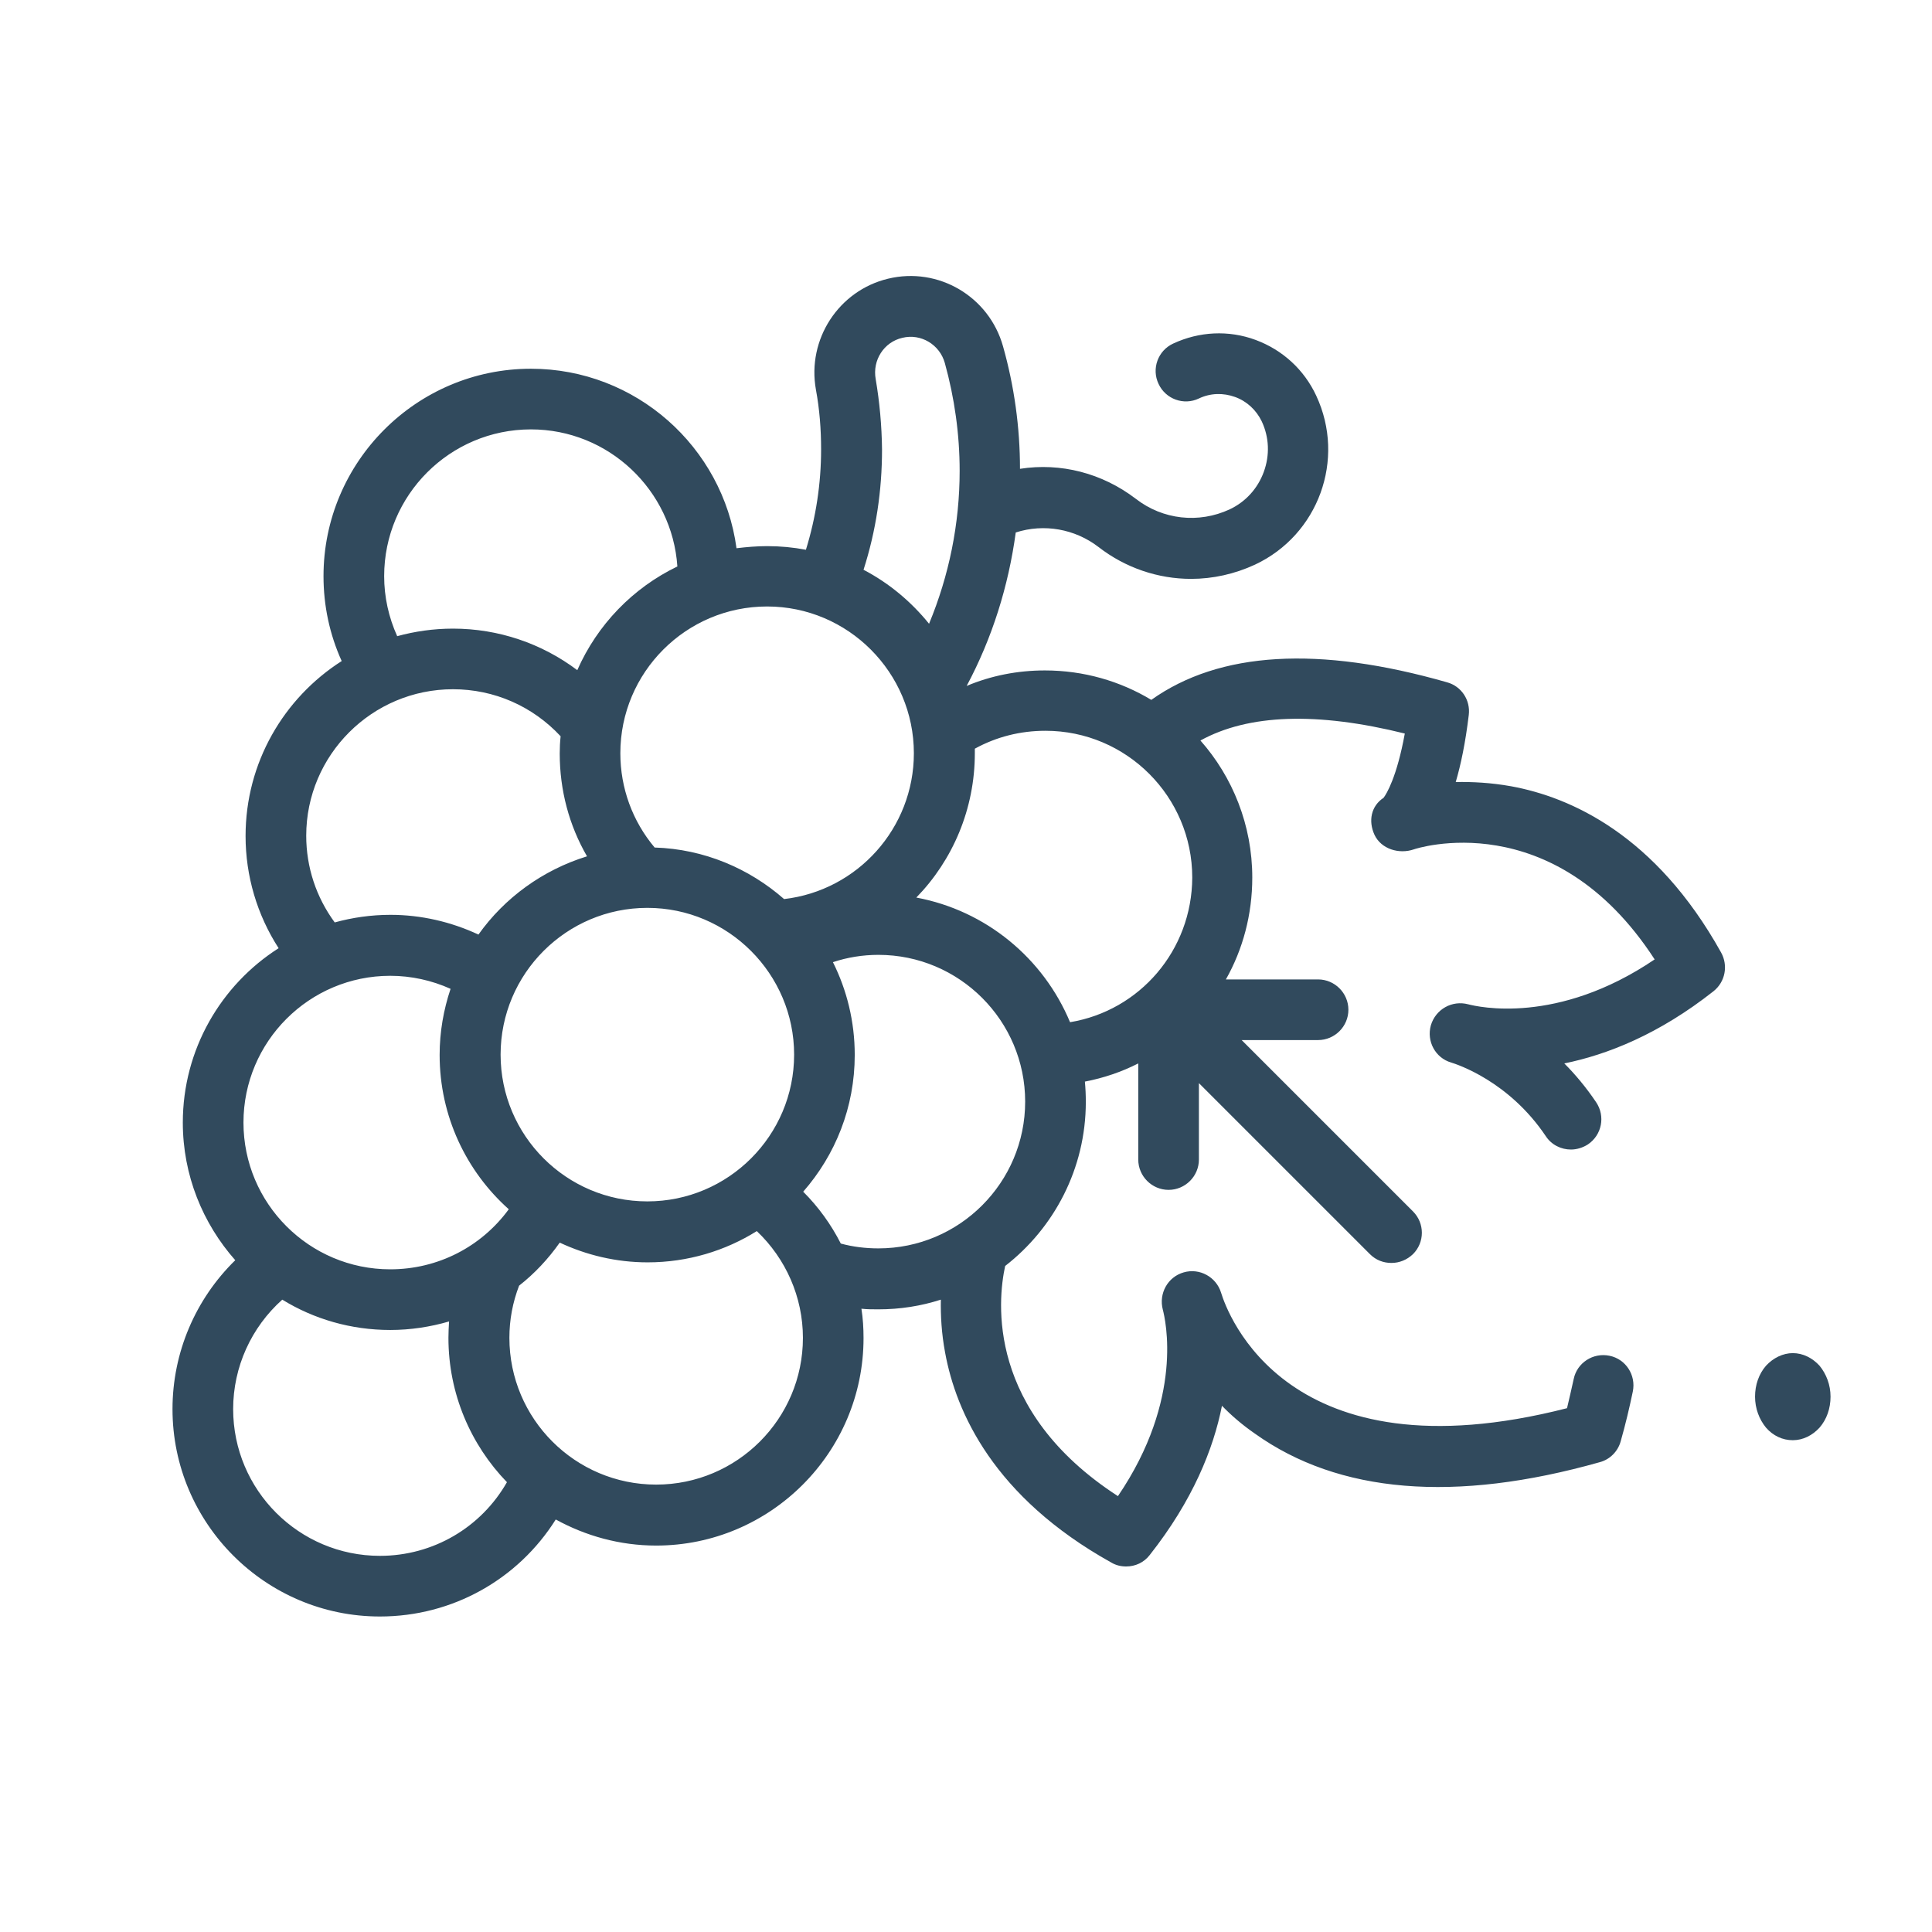 <svg width="56" height="56" viewBox="0 0 56 56" fill="none" xmlns="http://www.w3.org/2000/svg">
<path d="M49.886 27.607C47.987 24.197 45.526 23.107 43.804 22.791C43.215 22.685 42.67 22.659 42.195 22.668C42.345 22.158 42.477 21.525 42.573 20.725C42.626 20.295 42.362 19.89 41.94 19.776C38.223 18.713 35.349 18.88 33.371 20.286C32.466 19.741 31.411 19.433 30.286 19.433C29.495 19.433 28.73 19.583 28.019 19.882C28.757 18.502 29.231 16.99 29.442 15.434C30.26 15.171 31.156 15.329 31.842 15.856C32.624 16.463 33.573 16.779 34.523 16.779C35.155 16.779 35.788 16.639 36.377 16.366C38.214 15.505 39.014 13.316 38.152 11.47C37.801 10.715 37.177 10.143 36.395 9.853C35.612 9.563 34.76 9.607 34.004 9.959C33.565 10.161 33.371 10.688 33.582 11.128C33.784 11.567 34.312 11.761 34.751 11.55C35.085 11.391 35.454 11.383 35.797 11.506C36.14 11.629 36.412 11.884 36.57 12.209C36.79 12.675 36.808 13.193 36.632 13.677C36.456 14.16 36.105 14.547 35.639 14.766C34.742 15.18 33.705 15.065 32.923 14.459C31.947 13.712 30.743 13.404 29.565 13.589C29.565 12.385 29.398 11.189 29.073 10.038C28.669 8.596 27.201 7.726 25.742 8.078C24.31 8.421 23.387 9.836 23.65 11.295C23.756 11.866 23.8 12.446 23.8 13.026C23.8 14.019 23.65 14.995 23.36 15.935C22.991 15.865 22.622 15.83 22.235 15.83C21.936 15.83 21.638 15.856 21.348 15.891C20.952 12.956 18.43 10.688 15.389 10.688C12.075 10.688 9.377 13.386 9.377 16.7C9.377 17.552 9.553 18.387 9.904 19.161C8.226 20.233 7.118 22.105 7.118 24.232C7.118 25.392 7.452 26.517 8.076 27.484C6.406 28.548 5.299 30.42 5.299 32.538C5.299 34.067 5.879 35.465 6.819 36.528C5.668 37.653 5 39.2 5 40.843C5 44.157 7.698 46.855 11.012 46.855C13.121 46.855 15.02 45.774 16.109 44.043C16.971 44.517 17.964 44.799 19.019 44.799C22.332 44.799 25.03 42.1 25.03 38.787C25.03 38.497 25.013 38.216 24.969 37.934C25.136 37.952 25.294 37.952 25.461 37.952C26.094 37.952 26.7 37.855 27.271 37.671C27.263 38.128 27.289 38.646 27.395 39.209C27.711 40.931 28.801 43.392 32.211 45.291C32.343 45.37 32.492 45.405 32.642 45.405C32.905 45.405 33.16 45.291 33.327 45.071C34.575 43.489 35.173 41.995 35.419 40.747C35.691 41.028 36.008 41.301 36.377 41.556C38.803 43.287 42.169 43.568 46.37 42.382C46.669 42.303 46.898 42.065 46.977 41.775C47.117 41.283 47.231 40.8 47.328 40.334C47.425 39.859 47.126 39.393 46.651 39.297C46.177 39.2 45.711 39.499 45.614 39.973C45.553 40.246 45.491 40.527 45.421 40.817C37.282 42.9 35.568 38.04 35.393 37.468C35.252 37.011 34.769 36.748 34.312 36.88C33.846 37.011 33.582 37.495 33.705 37.961C33.775 38.233 34.329 40.536 32.404 43.366C28.59 40.896 28.915 37.706 29.135 36.695C30.55 35.596 31.473 33.874 31.473 31.94C31.473 31.738 31.464 31.545 31.446 31.351C31.991 31.246 32.51 31.07 32.993 30.824V33.61C32.993 34.093 33.389 34.489 33.872 34.489C34.355 34.489 34.751 34.093 34.751 33.61V31.395L39.708 36.352C39.884 36.528 40.103 36.607 40.332 36.607C40.561 36.607 40.78 36.519 40.956 36.352C41.299 36.01 41.299 35.456 40.956 35.113L35.99 30.147H38.205C38.688 30.147 39.084 29.752 39.084 29.268C39.084 28.785 38.688 28.389 38.205 28.389H35.533C36.025 27.519 36.298 26.509 36.298 25.436C36.298 23.916 35.727 22.518 34.795 21.464C36.184 20.699 38.17 20.629 40.719 21.262C40.49 22.518 40.191 23.011 40.103 23.125C39.743 23.362 39.655 23.793 39.84 24.197C40.033 24.61 40.552 24.768 40.982 24.619C41.026 24.601 45.025 23.283 47.961 27.809C45.131 29.725 42.828 29.18 42.556 29.11C42.09 28.987 41.615 29.251 41.475 29.717C41.343 30.182 41.606 30.666 42.063 30.798C42.23 30.85 43.733 31.334 44.806 32.933C44.973 33.188 45.254 33.32 45.535 33.32C45.702 33.32 45.878 33.267 46.027 33.171C46.432 32.898 46.537 32.353 46.265 31.949C45.975 31.518 45.658 31.14 45.342 30.824C46.59 30.569 48.084 29.98 49.666 28.732C50.009 28.46 50.097 27.985 49.886 27.607ZM25.382 10.987C25.285 10.442 25.619 9.915 26.155 9.792C26.691 9.66 27.236 9.985 27.386 10.521C27.667 11.532 27.816 12.587 27.816 13.65C27.816 15.18 27.509 16.682 26.929 18.08C26.41 17.438 25.769 16.902 25.03 16.515C25.391 15.39 25.566 14.222 25.566 13.026C25.558 12.341 25.496 11.655 25.382 10.987ZM26.489 21.833C26.489 24.004 24.855 25.814 22.727 26.06C21.717 25.173 20.407 24.61 18.975 24.566C18.333 23.802 17.981 22.843 17.981 21.833C17.981 19.486 19.889 17.579 22.235 17.579C24.582 17.579 26.489 19.495 26.489 21.833ZM23.018 30.569C23.018 32.916 21.11 34.823 18.764 34.823C16.417 34.823 14.51 32.916 14.51 30.569C14.51 28.223 16.417 26.315 18.764 26.315C21.11 26.315 23.018 28.231 23.018 30.569ZM11.135 16.7C11.135 14.353 13.042 12.446 15.389 12.446C17.639 12.446 19.484 14.204 19.634 16.419C18.342 17.043 17.314 18.106 16.733 19.425C15.705 18.651 14.448 18.221 13.13 18.221C12.567 18.221 12.023 18.3 11.513 18.44C11.267 17.895 11.135 17.306 11.135 16.7ZM13.13 19.978C14.325 19.978 15.441 20.471 16.25 21.341C16.232 21.508 16.224 21.666 16.224 21.842C16.224 22.905 16.496 23.925 17.015 24.821C15.731 25.217 14.624 26.025 13.868 27.089C13.077 26.72 12.207 26.517 11.319 26.517C10.757 26.517 10.212 26.596 9.702 26.737C9.166 26.008 8.876 25.137 8.876 24.223C8.876 21.886 10.783 19.978 13.13 19.978ZM11.012 45.097C8.665 45.097 6.758 43.19 6.758 40.843C6.758 39.622 7.285 38.471 8.182 37.671C9.096 38.233 10.168 38.55 11.311 38.55C11.899 38.55 12.471 38.462 13.016 38.303C13.007 38.462 12.998 38.62 12.998 38.778C12.998 40.404 13.648 41.881 14.694 42.962C13.947 44.271 12.559 45.097 11.012 45.097ZM11.311 36.792C8.964 36.792 7.057 34.885 7.057 32.538C7.057 30.191 8.964 28.284 11.311 28.284C11.917 28.284 12.515 28.416 13.06 28.662C12.857 29.268 12.743 29.91 12.743 30.578C12.743 32.353 13.517 33.953 14.747 35.051C13.956 36.133 12.699 36.792 11.311 36.792ZM19.019 43.032C16.672 43.032 14.765 41.125 14.765 38.778C14.765 38.251 14.861 37.75 15.046 37.266C15.494 36.915 15.89 36.493 16.224 36.018C16.997 36.379 17.858 36.59 18.773 36.59C19.933 36.59 21.023 36.256 21.936 35.684C22.78 36.484 23.273 37.6 23.273 38.778C23.273 41.125 21.365 43.032 19.019 43.032ZM25.461 36.185C25.092 36.185 24.723 36.141 24.371 36.045C24.09 35.491 23.721 34.981 23.281 34.542C24.213 33.478 24.775 32.098 24.775 30.578C24.775 29.611 24.547 28.697 24.143 27.889C24.564 27.748 25.013 27.677 25.461 27.677C27.808 27.677 29.715 29.585 29.715 31.931C29.715 34.278 27.808 36.185 25.461 36.185ZM31.016 29.629C30.242 27.774 28.581 26.394 26.56 26.016C27.614 24.935 28.256 23.45 28.256 21.833C28.256 21.789 28.256 21.745 28.256 21.701C28.88 21.358 29.574 21.182 30.304 21.182C32.65 21.182 34.558 23.09 34.558 25.436C34.549 27.546 33.037 29.295 31.016 29.629Z" fill="#314A5D"/>
<path d="M51.965 39.221C51.681 39.221 51.396 39.36 51.188 39.587C50.98 39.827 50.871 40.143 50.871 40.483C50.871 40.824 50.991 41.14 51.188 41.38C51.396 41.619 51.669 41.745 51.965 41.745C52.26 41.745 52.534 41.607 52.741 41.38C52.949 41.14 53.059 40.824 53.059 40.483C53.059 40.143 52.938 39.827 52.741 39.587C52.534 39.36 52.26 39.221 51.965 39.221Z" fill="#314A5D"/>
</svg>
